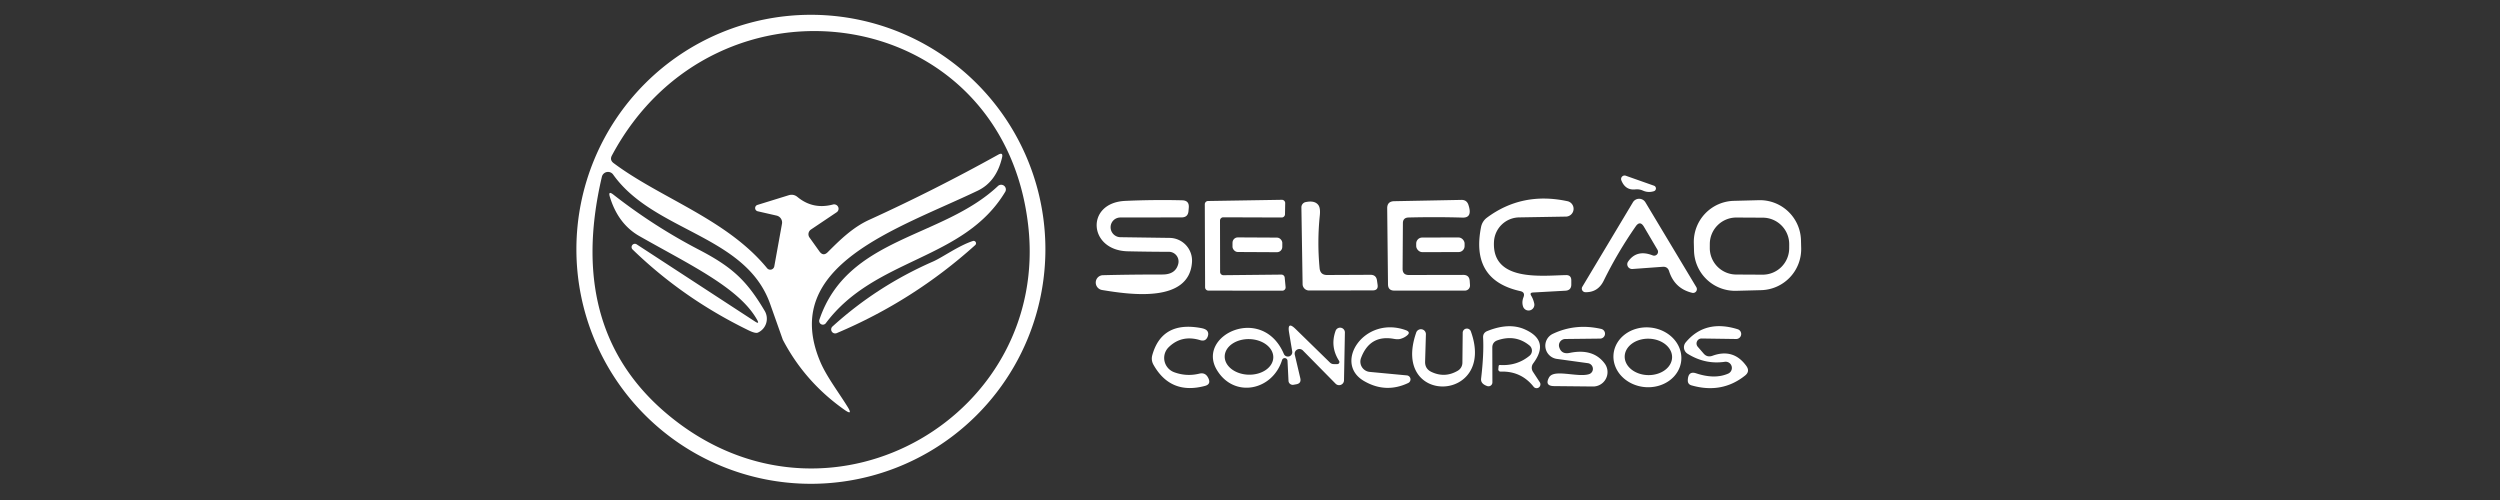 <svg xmlns="http://www.w3.org/2000/svg" viewBox="0.00 0.00 250.00 50.00"><rect x="0.00" y="0.00" width="250.00" height="50.00" fill="#333333" stroke="none"/><path fill="#ffffff" d="  M 104.54 24.93  A 23.45 23.45 0.0 0 1 81.09 48.38  A 23.45 23.45 0.0 0 1 57.64 24.93  A 23.45 23.45 0.0 0 1 81.09 1.48  A 23.45 23.45 0.0 0 1 104.54 24.93  Z  M 84.46 40.99  Q 80.49 38.20 78.28 33.97  Q 78.27 33.94 77.02 30.41  C 74.59 23.48 65.38 23.19 61.31 17.45  A 0.63 0.63 0.0 0 0 60.19 17.67  Q 56.42 33.72 67.82 42.28  C 83.54 54.08 104.97 41.41 102.82 22.55  C 100.28 0.22 71.58 -3.90 61.19 15.55  Q 60.95 16.00 61.36 16.31  C 66.06 19.83 72.68 21.91 76.71 26.82  A 0.41 0.41 0.0 0 0 77.43 26.63  L 78.20 22.37  A 0.71 0.71 0.0 0 0 77.66 21.56  L 75.78 21.13  A 0.33 0.33 0.0 0 1 75.75 20.49  L 78.85 19.53  Q 79.35 19.37 79.75 19.70  Q 81.30 20.98 83.30 20.45  A 0.44 0.43 20.4 0 1 83.66 21.23  L 81.10 22.95  A 0.57 0.56 -34.9 0 0 80.95 23.75  L 81.95 25.15  Q 82.33 25.67 82.78 25.21  C 84.01 23.98 85.29 22.72 86.95 21.97  Q 93.48 18.99 99.80 15.48  Q 100.35 15.17 100.20 15.78  Q 99.63 18.18 97.77 19.07  C 89.75 22.91 77.95 26.50 82.02 36.16  C 82.65 37.65 83.83 39.18 84.77 40.70  Q 85.32 41.59 84.46 40.99  Z"></path><path fill="#ffffff" d="  M 163.54 18.94  Q 162.53 19.05 162.13 18.02  A 0.35 0.35 0.0 0 1 162.57 17.57  L 165.40 18.57  A 0.29 0.29 0.0 0 1 165.39 19.12  Q 164.81 19.30 164.27 19.05  Q 163.92 18.90 163.54 18.94  Z"></path><path fill="#ffffff" d="  M 100.53 19.17  C 96.40 26.07 87.50 25.74 82.59 32.31  A 0.37 0.37 0.0 0 1 81.94 31.97  C 84.75 23.65 94.20 23.88 99.81 18.59  A 0.47 0.47 0.0 0 1 100.53 19.17  Z"></path><path fill="#ffffff" d="  M 75.72 32.00  C 73.95 28.80 69.02 26.50 63.94 23.61  Q 61.83 22.41 61.00 19.73  Q 60.77 19.01 61.36 19.48  Q 65.42 22.65 69.93 24.99  C 73.26 26.73 74.68 28.07 76.47 31.09  A 1.53 1.52 62.5 0 1 75.79 33.26  Q 75.55 33.37 74.85 33.03  Q 68.30 29.84 63.25 24.94  A 0.33 0.33 0.0 0 1 63.66 24.43  L 75.53 32.17  Q 75.97 32.45 75.72 32.00  Z"></path><path fill="#ffffff" d="  M 112.04 23.72  L 116.97 23.79  A 2.27 2.27 0.0 0 1 119.20 26.20  C 118.94 30.36 112.94 29.45 110.20 29.00  A 0.75 0.74 48.9 0 1 110.30 27.52  Q 113.06 27.45 116.25 27.45  Q 117.57 27.45 117.83 26.37  A 0.97 0.97 0.0 0 0 116.89 25.18  Q 114.97 25.18 112.77 25.13  C 108.83 25.04 108.53 20.28 112.51 20.09  Q 115.36 19.96 118.23 20.03  Q 118.93 20.05 118.88 20.75  L 118.85 21.10  Q 118.80 21.74 118.16 21.74  L 112.05 21.75  A 0.99 0.98 45.3 0 0 112.04 23.72  Z"></path><path fill="#ffffff" d="  M 122.34 27.52  L 128.14 27.46  A 0.33 0.33 0.0 0 1 128.47 27.76  L 128.56 28.71  A 0.33 0.33 0.0 0 1 128.23 29.07  L 120.84 29.06  A 0.33 0.33 0.0 0 1 120.51 28.73  L 120.48 20.44  A 0.33 0.33 0.0 0 1 120.81 20.10  L 128.19 19.98  A 0.33 0.33 0.0 0 1 128.52 20.31  L 128.50 21.43  A 0.33 0.33 0.0 0 1 128.17 21.75  L 122.33 21.73  A 0.33 0.33 0.0 0 0 122.00 22.06  L 122.01 27.19  A 0.33 0.33 0.0 0 0 122.34 27.52  Z"></path><path fill="#ffffff" d="  M 132.72 27.50  L 137.05 27.48  Q 137.62 27.48 137.70 28.05  L 137.76 28.48  Q 137.84 29.04 137.27 29.04  L 130.91 29.05  A 0.65 0.64 -0.4 0 1 130.26 28.42  L 130.14 20.73  A 0.53 0.53 0.0 0 1 130.56 20.21  Q 131.47 20.02 131.83 20.50  Q 132.06 20.80 131.98 21.55  Q 131.71 24.17 131.96 26.82  Q 132.03 27.51 132.72 27.50  Z"></path><path fill="#ffffff" d="  M 140.29 22.32  L 140.26 26.88  Q 140.26 27.50 140.88 27.50  L 146.33 27.49  Q 146.92 27.49 146.97 28.08  L 147.00 28.51  A 0.51 0.51 0.0 0 1 146.49 29.06  L 139.43 29.06  Q 138.81 29.06 138.80 28.44  L 138.72 20.84  Q 138.71 20.14 139.41 20.12  L 146.14 19.99  Q 146.67 19.98 146.84 20.48  Q 147.28 21.79 146.26 21.76  Q 143.56 21.68 140.85 21.75  Q 140.29 21.77 140.29 22.32  Z"></path><path fill="#ffffff" d="  M 153.12 29.57  Q 153.34 29.94 153.43 30.38  A 0.58 0.58 0.0 0 1 152.32 30.69  Q 152.15 30.22 152.35 29.72  Q 152.54 29.22 152.02 29.11  Q 147.04 28.00 148.11 22.68  A 1.54 1.50 78.3 0 1 148.69 21.77  Q 152.20 19.16 156.70 20.11  A 0.78 0.78 0.0 0 1 156.55 21.66  L 151.91 21.74  A 2.56 2.56 0.0 0 0 149.40 24.14  C 149.15 28.19 154.14 27.56 156.58 27.51  Q 157.13 27.49 157.13 28.04  L 157.13 28.45  Q 157.13 29.03 156.55 29.07  L 153.30 29.25  Q 152.94 29.27 153.12 29.57  Z"></path><path fill="#ffffff" d="  M 163.57 22.64  Q 161.76 25.24 160.36 28.09  Q 159.78 29.25 158.53 29.22  A 0.36 0.36 0.0 0 1 158.23 28.68  L 163.29 20.23  A 0.73 0.73 0.0 0 1 164.54 20.23  L 169.63 28.71  A 0.38 0.38 0.0 0 1 169.21 29.28  Q 167.47 28.86 166.91 27.12  Q 166.76 26.64 166.26 26.68  L 163.24 26.90  A 0.48 0.47 15.1 0 1 162.81 26.16  Q 163.67 24.91 165.27 25.54  A 0.39 0.39 0.0 0 0 165.75 24.98  L 164.39 22.67  Q 164.00 22.02 163.57 22.64  Z"></path><path fill="#ffffff" d="  M 180.118 24.8  A 4.11 4.11 0.0 0 1 176.117 29.016  L 173.618 29.081  A 4.11 4.11 0.0 0 1 169.402 25.08  L 169.382 24.3  A 4.11 4.11 0.0 0 1 173.383 20.084  L 175.882 20.019  A 4.11 4.11 0.0 0 1 180.098 24.02  L 180.118 24.8  Z  M 178.921 24.431  A 2.65 2.65 0.0 0 0 176.285 21.767  L 173.645 21.753  A 2.65 2.65 0.0 0 0 170.981 24.389  L 170.979 24.789  A 2.65 2.65 0.0 0 0 173.615 27.453  L 176.255 27.467  A 2.65 2.65 0.0 0 0 178.919 24.831  L 178.921 24.431  Z"></path><rect fill="#ffffff" x="-2.49" y="-0.73" transform="translate(125.74,24.48) rotate(0.3)" width="4.98" height="1.46" rx="0.53"></rect><rect fill="#ffffff" x="-2.42" y="-0.73" transform="translate(144.04,24.48) rotate(-0.1)" width="4.84" height="1.46" rx="0.60"></rect><path fill="#ffffff" d="  M 93.31 26.15  C 94.28 25.72 95.87 24.56 97.29 24.10  A 0.24 0.24 0.0 0 1 97.52 24.51  Q 91.36 30.06 83.70 33.30  A 0.40 0.40 0.0 0 1 83.27 32.63  Q 87.71 28.60 93.31 26.15  Z"></path><path fill="#ffffff" d="  M 117.41 37.22  Q 118.65 37.68 119.95 37.36  Q 120.51 37.23 120.79 37.73  Q 121.17 38.41 120.50 38.59  Q 117.06 39.51 115.35 36.48  Q 115.09 36.02 115.23 35.51  Q 116.20 32.06 120.13 32.81  Q 120.67 32.91 120.78 33.19  Q 120.87 33.39 120.77 33.66  Q 120.57 34.18 120.03 34.02  Q 118.18 33.45 116.88 34.71  A 1.52 1.51 33.2 0 0 117.41 37.22  Z"></path><path fill="#ffffff" d="  M 133.91 36.09  Q 132.99 34.66 133.56 33.08  A 0.48 0.48 0.0 0 1 134.49 33.25  L 134.40 38.04  A 0.49 0.49 0.0 0 1 133.56 38.37  L 130.28 35.04  A 0.48 0.47 16.1 0 0 129.48 35.48  L 130.03 37.82  Q 130.15 38.34 129.62 38.43  L 129.34 38.48  A 0.43 0.42 -5.5 0 1 128.85 38.08  L 128.75 36.06  A 0.28 0.28 0.0 0 0 128.21 35.99  C 127.26 39.08 123.36 39.87 121.66 36.95  C 119.66 33.50 126.25 30.42 128.38 35.38  A 0.44 0.44 0.0 0 0 129.22 35.13  L 128.91 33.27  Q 128.70 32.05 129.58 32.92  L 132.99 36.25  A 0.55 0.52 65.1 0 0 133.39 36.41  L 133.74 36.41  A 0.21 0.21 0.0 0 0 133.91 36.09  Z  M 127.329 35.754  A 2.43 1.78 1.5 0 0 124.947 33.911  A 2.43 1.78 1.5 0 0 122.471 35.626  A 2.43 1.78 1.5 0 0 124.853 37.469  A 2.43 1.78 1.5 0 0 127.329 35.754  Z"></path><path fill="#ffffff" d="  M 136.97 37.19  L 140.69 37.54  A 0.40 0.40 0.0 0 1 140.82 38.30  Q 138.56 39.37 136.38 38.09  C 133.30 36.28 136.44 31.54 140.56 33.01  Q 141.15 33.22 140.65 33.59  Q 140.41 33.78 140.07 33.88  Q 139.82 33.96 139.41 33.89  Q 136.98 33.44 136.10 35.81  A 1.03 1.03 0.0 0 0 136.97 37.19  Z"></path><path fill="#ffffff" d="  M 149.23 34.76  L 149.24 38.24  A 0.39 0.39 0.0 0 1 148.73 38.61  Q 148.05 38.38 148.11 37.86  Q 148.40 35.41 148.31 33.77  Q 148.28 33.28 148.74 33.10  Q 150.93 32.22 152.53 32.96  Q 155.00 34.09 153.32 36.34  A 0.74 0.73 47.5 0 0 153.29 37.17  L 153.97 38.21  A 0.38 0.38 0.0 0 1 153.35 38.66  Q 152.10 37.09 150.06 37.16  A 0.22 0.22 0.0 0 1 149.83 36.93  L 149.86 36.63  Q 149.87 36.49 150.02 36.50  Q 151.71 36.60 152.96 35.57  A 0.67 0.66 44.7 0 0 152.95 34.55  Q 151.55 33.41 149.75 34.03  Q 149.23 34.21 149.23 34.76  Z"></path><path fill="#ffffff" d="  M 158.89 37.42  A 0.57 0.56 40.4 0 0 158.80 36.32  L 155.68 35.89  A 1.33 1.32 36.2 0 1 155.29 33.38  Q 157.55 32.31 160.11 32.89  A 0.49 0.49 0.0 0 1 160.01 33.86  L 156.52 33.90  A 0.64 0.63 -8.7 0 0 155.92 34.71  Q 156.14 35.46 156.97 35.29  Q 159.31 34.81 160.46 36.34  A 1.44 1.44 0.0 0 1 159.30 38.65  L 155.39 38.61  Q 154.46 38.59 154.89 37.77  Q 155.01 37.54 155.28 37.44  C 156.12 37.13 157.94 37.71 158.89 37.42  Z"></path><path fill="#ffffff" d="  M 168.125 36.05  A 3.40 2.99 5.4 0 1 164.459 38.707  A 3.40 2.99 5.4 0 1 161.355 35.41  A 3.40 2.99 5.4 0 1 165.021 32.753  A 3.40 2.99 5.4 0 1 168.125 36.05  Z  M 167.209 35.74  A 2.37 1.82 1.2 0 0 164.878 33.87  A 2.37 1.82 1.2 0 0 162.47 35.64  A 2.37 1.82 1.2 0 0 164.802 37.51  A 2.37 1.82 1.2 0 0 167.209 35.74  Z"></path><path fill="#ffffff" d="  M 172.82 37.36  A 0.62 0.62 0.0 0 0 172.48 36.18  Q 170.51 36.47 168.75 35.37  A 0.76 0.76 0.0 0 1 168.57 34.24  Q 170.52 31.90 173.79 32.93  A 0.50 0.50 0.0 0 1 173.63 33.90  L 170.16 33.85  A 0.50 0.50 0.0 0 0 169.77 34.67  L 170.35 35.34  Q 170.71 35.77 171.24 35.58  Q 173.34 34.81 174.63 36.59  Q 175.03 37.14 174.50 37.56  Q 172.19 39.40 169.16 38.54  Q 168.76 38.43 168.78 38.01  Q 168.82 37.07 169.61 37.33  Q 171.48 37.95 172.82 37.36  Z"></path><path fill="#ffffff" d="  M 143.14 37.19  Q 144.49 37.83 145.78 37.07  A 0.93 0.93 0.0 0 0 146.24 36.27  L 146.27 33.29  A 0.42 0.42 0.0 0 1 147.09 33.15  C 149.66 40.28 139.08 40.63 141.61 33.29  A 0.50 0.50 0.0 0 1 142.59 33.47  L 142.51 36.16  Q 142.49 36.88 143.14 37.19  Z"></path></svg>